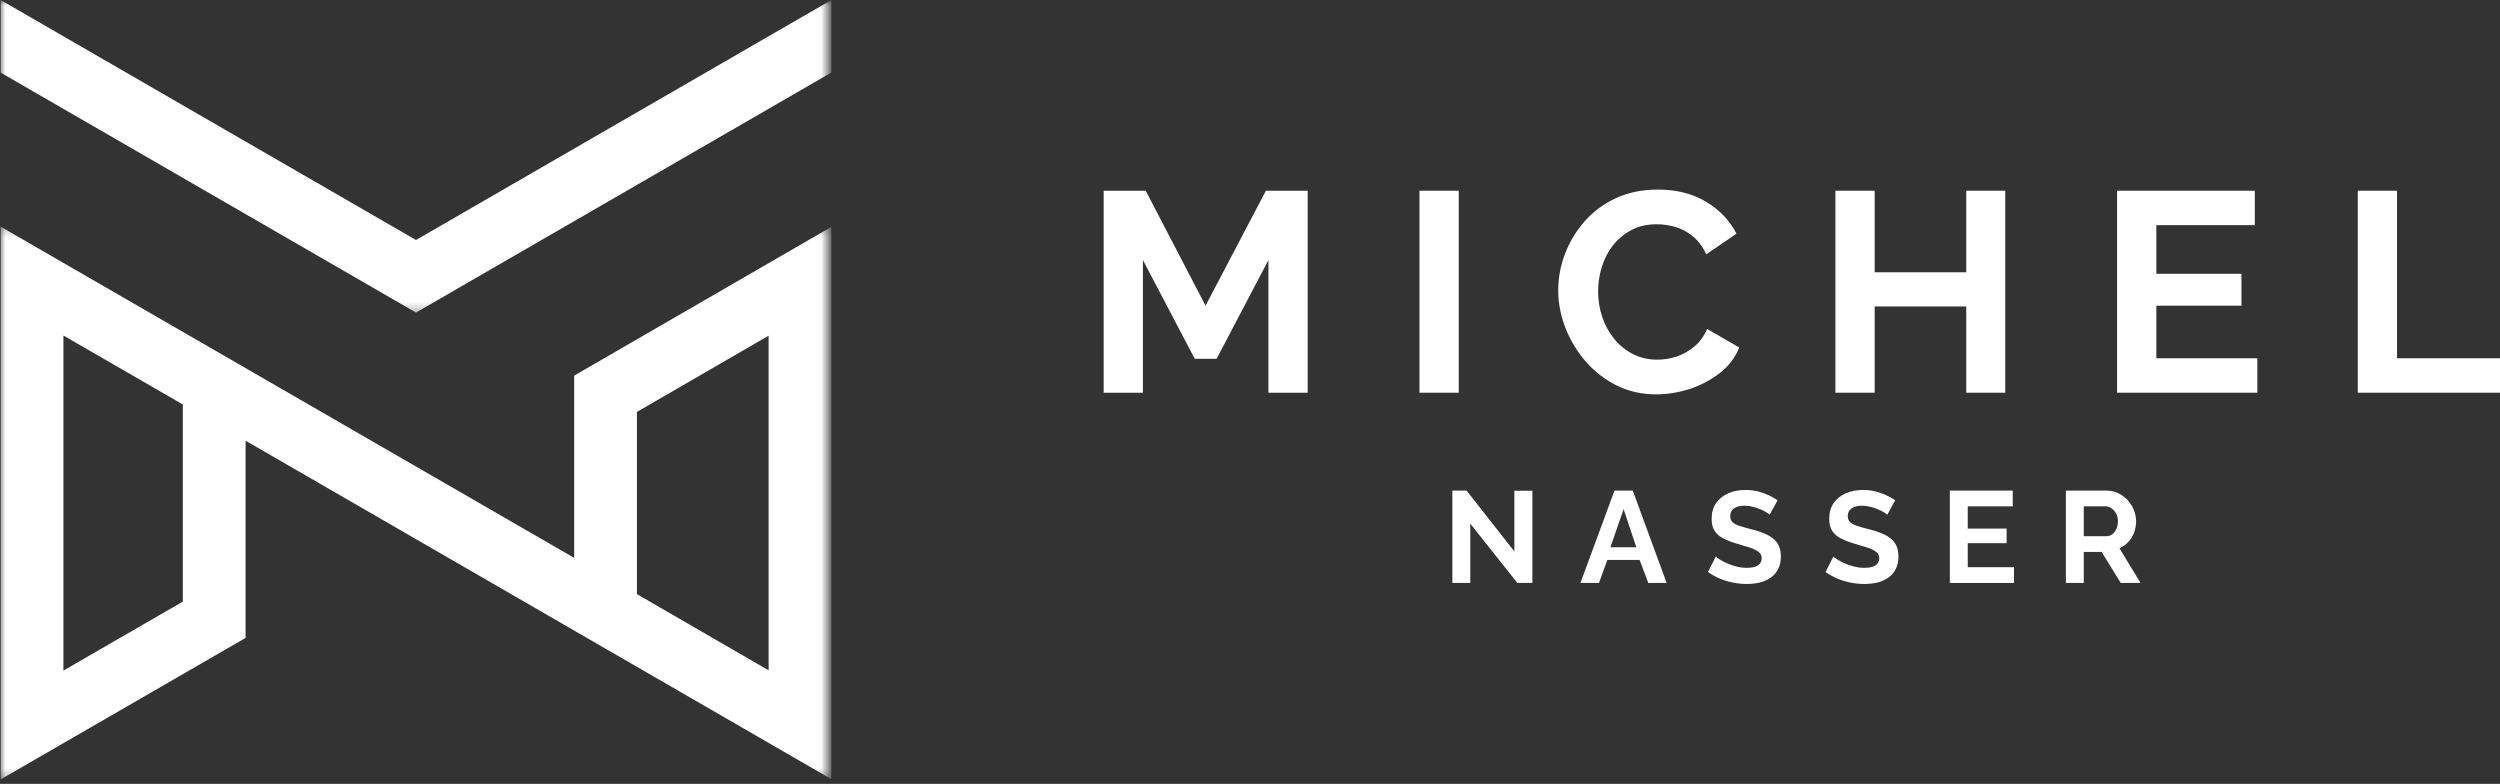<svg xmlns="http://www.w3.org/2000/svg" width="236" height="74" viewBox="0 0 236 74" fill="none"><rect x="0" y="0" width="236" height="74" fill="#333333" stroke="none"/><mask id="mask0_129_286" style="mask-type:luminance" maskUnits="userSpaceOnUse" x="0" y="21" width="79" height="53"><path d="M0 21.241H78.284V73.679H0V21.241Z" fill="white"></path></mask><g mask="url(#mask0_129_286)"><path d="M54.203 35.457V52.663L0.06 21.397V73.577L23.183 60.218V41.603L78.481 73.553V21.415L54.203 35.457ZM17.256 56.794L5.987 63.303V31.674L17.256 38.182V56.794ZM72.557 63.279L60.127 56.087V38.884L72.557 31.689V63.279Z" fill="white"></path></g><mask id="mask1_129_286" style="mask-type:luminance" maskUnits="userSpaceOnUse" x="0" y="0" width="79" height="30"><path d="M0 0H78.284V29.683H0V0Z" fill="white"></path></mask><g mask="url(#mask1_129_286)"><path d="M0.06 6.853V0.003L39.27 22.656L78.481 0V6.847L39.27 29.506L0.06 6.853Z" fill="white"></path></g><path d="M138.793 49.431V55.031H137.103V46.313H138.446L142.955 52.057V46.325H144.657V55.031H143.242L138.793 49.431Z" fill="white"></path><path d="M152.406 46.313H154.133L157.334 55.031H155.596L154.78 52.86H151.734L150.943 55.031H149.192L152.406 46.313ZM154.468 51.661L153.269 48.064L152.022 51.661H154.468Z" fill="white"></path><path d="M167.059 48.591C167.002 48.537 166.897 48.459 166.747 48.363C166.594 48.267 166.411 48.177 166.196 48.087C165.98 47.991 165.743 47.913 165.488 47.847C165.23 47.775 164.972 47.739 164.709 47.739C164.253 47.739 163.908 47.829 163.677 48.003C163.443 48.171 163.33 48.411 163.33 48.723C163.33 48.957 163.402 49.142 163.545 49.286C163.689 49.424 163.908 49.544 164.205 49.646C164.499 49.742 164.871 49.847 165.32 49.958C165.887 50.096 166.382 50.267 166.807 50.474C167.23 50.675 167.554 50.938 167.779 51.265C168 51.586 168.114 52.009 168.114 52.536C168.114 53.001 168.024 53.4 167.851 53.735C167.683 54.065 167.446 54.332 167.143 54.539C166.837 54.749 166.495 54.899 166.112 54.995C165.728 55.081 165.32 55.127 164.889 55.127C164.448 55.127 164.013 55.081 163.581 54.995C163.15 54.908 162.733 54.779 162.334 54.611C161.932 54.443 161.567 54.239 161.231 53.999L161.974 52.536C162.046 52.608 162.172 52.704 162.358 52.824C162.55 52.944 162.781 53.064 163.054 53.184C163.324 53.304 163.62 53.406 163.941 53.484C164.259 53.565 164.583 53.603 164.912 53.603C165.368 53.603 165.71 53.529 165.944 53.376C166.184 53.217 166.304 52.992 166.304 52.704C166.304 52.449 166.208 52.248 166.016 52.105C165.83 51.955 165.572 51.823 165.236 51.709C164.901 51.598 164.505 51.478 164.049 51.349C163.497 51.19 163.036 51.013 162.67 50.821C162.301 50.63 162.025 50.387 161.843 50.09C161.666 49.796 161.579 49.427 161.579 48.987C161.579 48.387 161.717 47.889 161.998 47.488C162.286 47.08 162.67 46.774 163.15 46.564C163.635 46.357 164.172 46.252 164.757 46.252C165.17 46.252 165.56 46.297 165.92 46.384C166.286 46.474 166.63 46.594 166.951 46.744C167.269 46.888 167.554 47.05 167.803 47.224L167.059 48.591Z" fill="white"></path><path d="M178.159 48.591C178.102 48.537 177.997 48.459 177.847 48.363C177.694 48.267 177.511 48.177 177.295 48.087C177.079 47.991 176.843 47.913 176.588 47.847C176.33 47.775 176.072 47.739 175.808 47.739C175.353 47.739 175.008 47.829 174.777 48.003C174.543 48.171 174.429 48.411 174.429 48.723C174.429 48.957 174.501 49.142 174.645 49.286C174.789 49.424 175.008 49.544 175.305 49.646C175.598 49.742 175.97 49.847 176.42 49.958C176.986 50.096 177.481 50.267 177.907 50.474C178.33 50.675 178.653 50.938 178.878 51.265C179.1 51.586 179.214 52.009 179.214 52.536C179.214 53.001 179.124 53.4 178.95 53.735C178.782 54.065 178.545 54.332 178.243 54.539C177.937 54.749 177.595 54.899 177.211 54.995C176.828 55.081 176.42 55.127 175.988 55.127C175.547 55.127 175.113 55.081 174.681 54.995C174.249 54.908 173.833 54.779 173.434 54.611C173.032 54.443 172.666 54.239 172.331 53.999L173.074 52.536C173.146 52.608 173.272 52.704 173.458 52.824C173.65 52.944 173.881 53.064 174.153 53.184C174.423 53.304 174.72 53.406 175.041 53.484C175.359 53.565 175.682 53.603 176.012 53.603C176.468 53.603 176.81 53.529 177.043 53.376C177.283 53.217 177.403 52.992 177.403 52.704C177.403 52.449 177.307 52.248 177.115 52.105C176.929 51.955 176.672 51.823 176.336 51.709C176 51.598 175.604 51.478 175.149 51.349C174.597 51.19 174.135 51.013 173.77 50.821C173.401 50.63 173.125 50.387 172.942 50.09C172.765 49.796 172.678 49.427 172.678 48.987C172.678 48.387 172.816 47.889 173.098 47.488C173.386 47.08 173.77 46.774 174.249 46.564C174.735 46.357 175.272 46.252 175.856 46.252C176.27 46.252 176.66 46.297 177.019 46.384C177.385 46.474 177.73 46.594 178.051 46.744C178.369 46.888 178.653 47.05 178.902 47.224L178.159 48.591Z" fill="white"></path><path d="M190.121 53.544V55.031H184.065V46.313H190.001V47.8H185.756V49.898H189.425V51.277H185.756V53.544H190.121Z" fill="white"></path><path d="M195.017 55.031V46.313H198.866C199.265 46.313 199.634 46.397 199.969 46.565C200.311 46.727 200.608 46.945 200.857 47.224C201.112 47.506 201.306 47.818 201.444 48.16C201.579 48.504 201.648 48.855 201.648 49.215C201.648 49.584 201.582 49.94 201.456 50.282C201.327 50.618 201.145 50.915 200.905 51.169C200.671 51.418 200.395 51.613 200.077 51.757L202.068 55.031H200.197L198.398 52.105H196.707V55.031H195.017ZM196.707 50.618H198.83C199.046 50.618 199.232 50.558 199.394 50.438C199.562 50.312 199.693 50.138 199.789 49.922C199.885 49.706 199.933 49.473 199.933 49.215C199.933 48.936 199.876 48.693 199.765 48.483C199.652 48.276 199.508 48.111 199.334 47.992C199.157 47.866 198.965 47.8 198.758 47.8H196.707V50.618Z" fill="white"></path><path d="M119.74 37.071V24.552L114.847 33.87H112.785L107.892 24.552V37.071H104.187V18.004H108.156L113.804 28.857L119.5 18.004H123.446V37.071H119.74Z" fill="white"></path><path d="M133.998 37.071V18.004H137.704V37.071H133.998Z" fill="white"></path><path d="M147.097 27.406C147.097 26.24 147.307 25.097 147.732 23.976C148.155 22.858 148.767 21.839 149.567 20.918C150.373 19.992 151.36 19.257 152.529 18.712C153.695 18.169 155.017 17.896 156.498 17.896C158.255 17.896 159.775 18.28 161.055 19.047C162.333 19.815 163.289 20.819 163.921 22.058L161.067 24.012C160.747 23.302 160.327 22.735 159.808 22.309C159.287 21.887 158.732 21.59 158.141 21.422C157.548 21.254 156.966 21.17 156.39 21.17C155.461 21.17 154.655 21.359 153.968 21.734C153.279 22.111 152.7 22.603 152.229 23.209C151.765 23.817 151.42 24.498 151.198 25.247C150.973 26 150.862 26.755 150.862 27.514C150.862 28.353 150.994 29.166 151.258 29.948C151.528 30.725 151.908 31.411 152.397 32.011C152.892 32.61 153.482 33.087 154.172 33.438C154.867 33.783 155.626 33.953 156.45 33.953C157.041 33.953 157.641 33.858 158.249 33.666C158.855 33.468 159.418 33.15 159.94 32.718C160.459 32.287 160.863 31.732 161.151 31.052L164.185 32.802C163.808 33.756 163.193 34.562 162.339 35.225C161.49 35.881 160.54 36.382 159.484 36.724C158.429 37.059 157.38 37.227 156.343 37.227C154.981 37.227 153.74 36.949 152.613 36.388C151.486 35.821 150.514 35.069 149.699 34.133C148.883 33.192 148.242 32.137 147.78 30.968C147.325 29.792 147.097 28.605 147.097 27.406Z" fill="white"></path><path d="M189.297 18.004V37.071H185.616V28.929H176.97V37.071H173.264V18.004H176.97V25.703H185.616V18.004H189.297Z" fill="white"></path><path d="M213.092 33.822V37.071H199.853V18.004H212.852V21.254H203.559V25.847H211.593V28.857H203.559V33.822H213.092Z" fill="white"></path><path d="M222.575 37.071V18.004H226.28V33.822H236.006V37.071H222.575Z" fill="white"></path></svg>